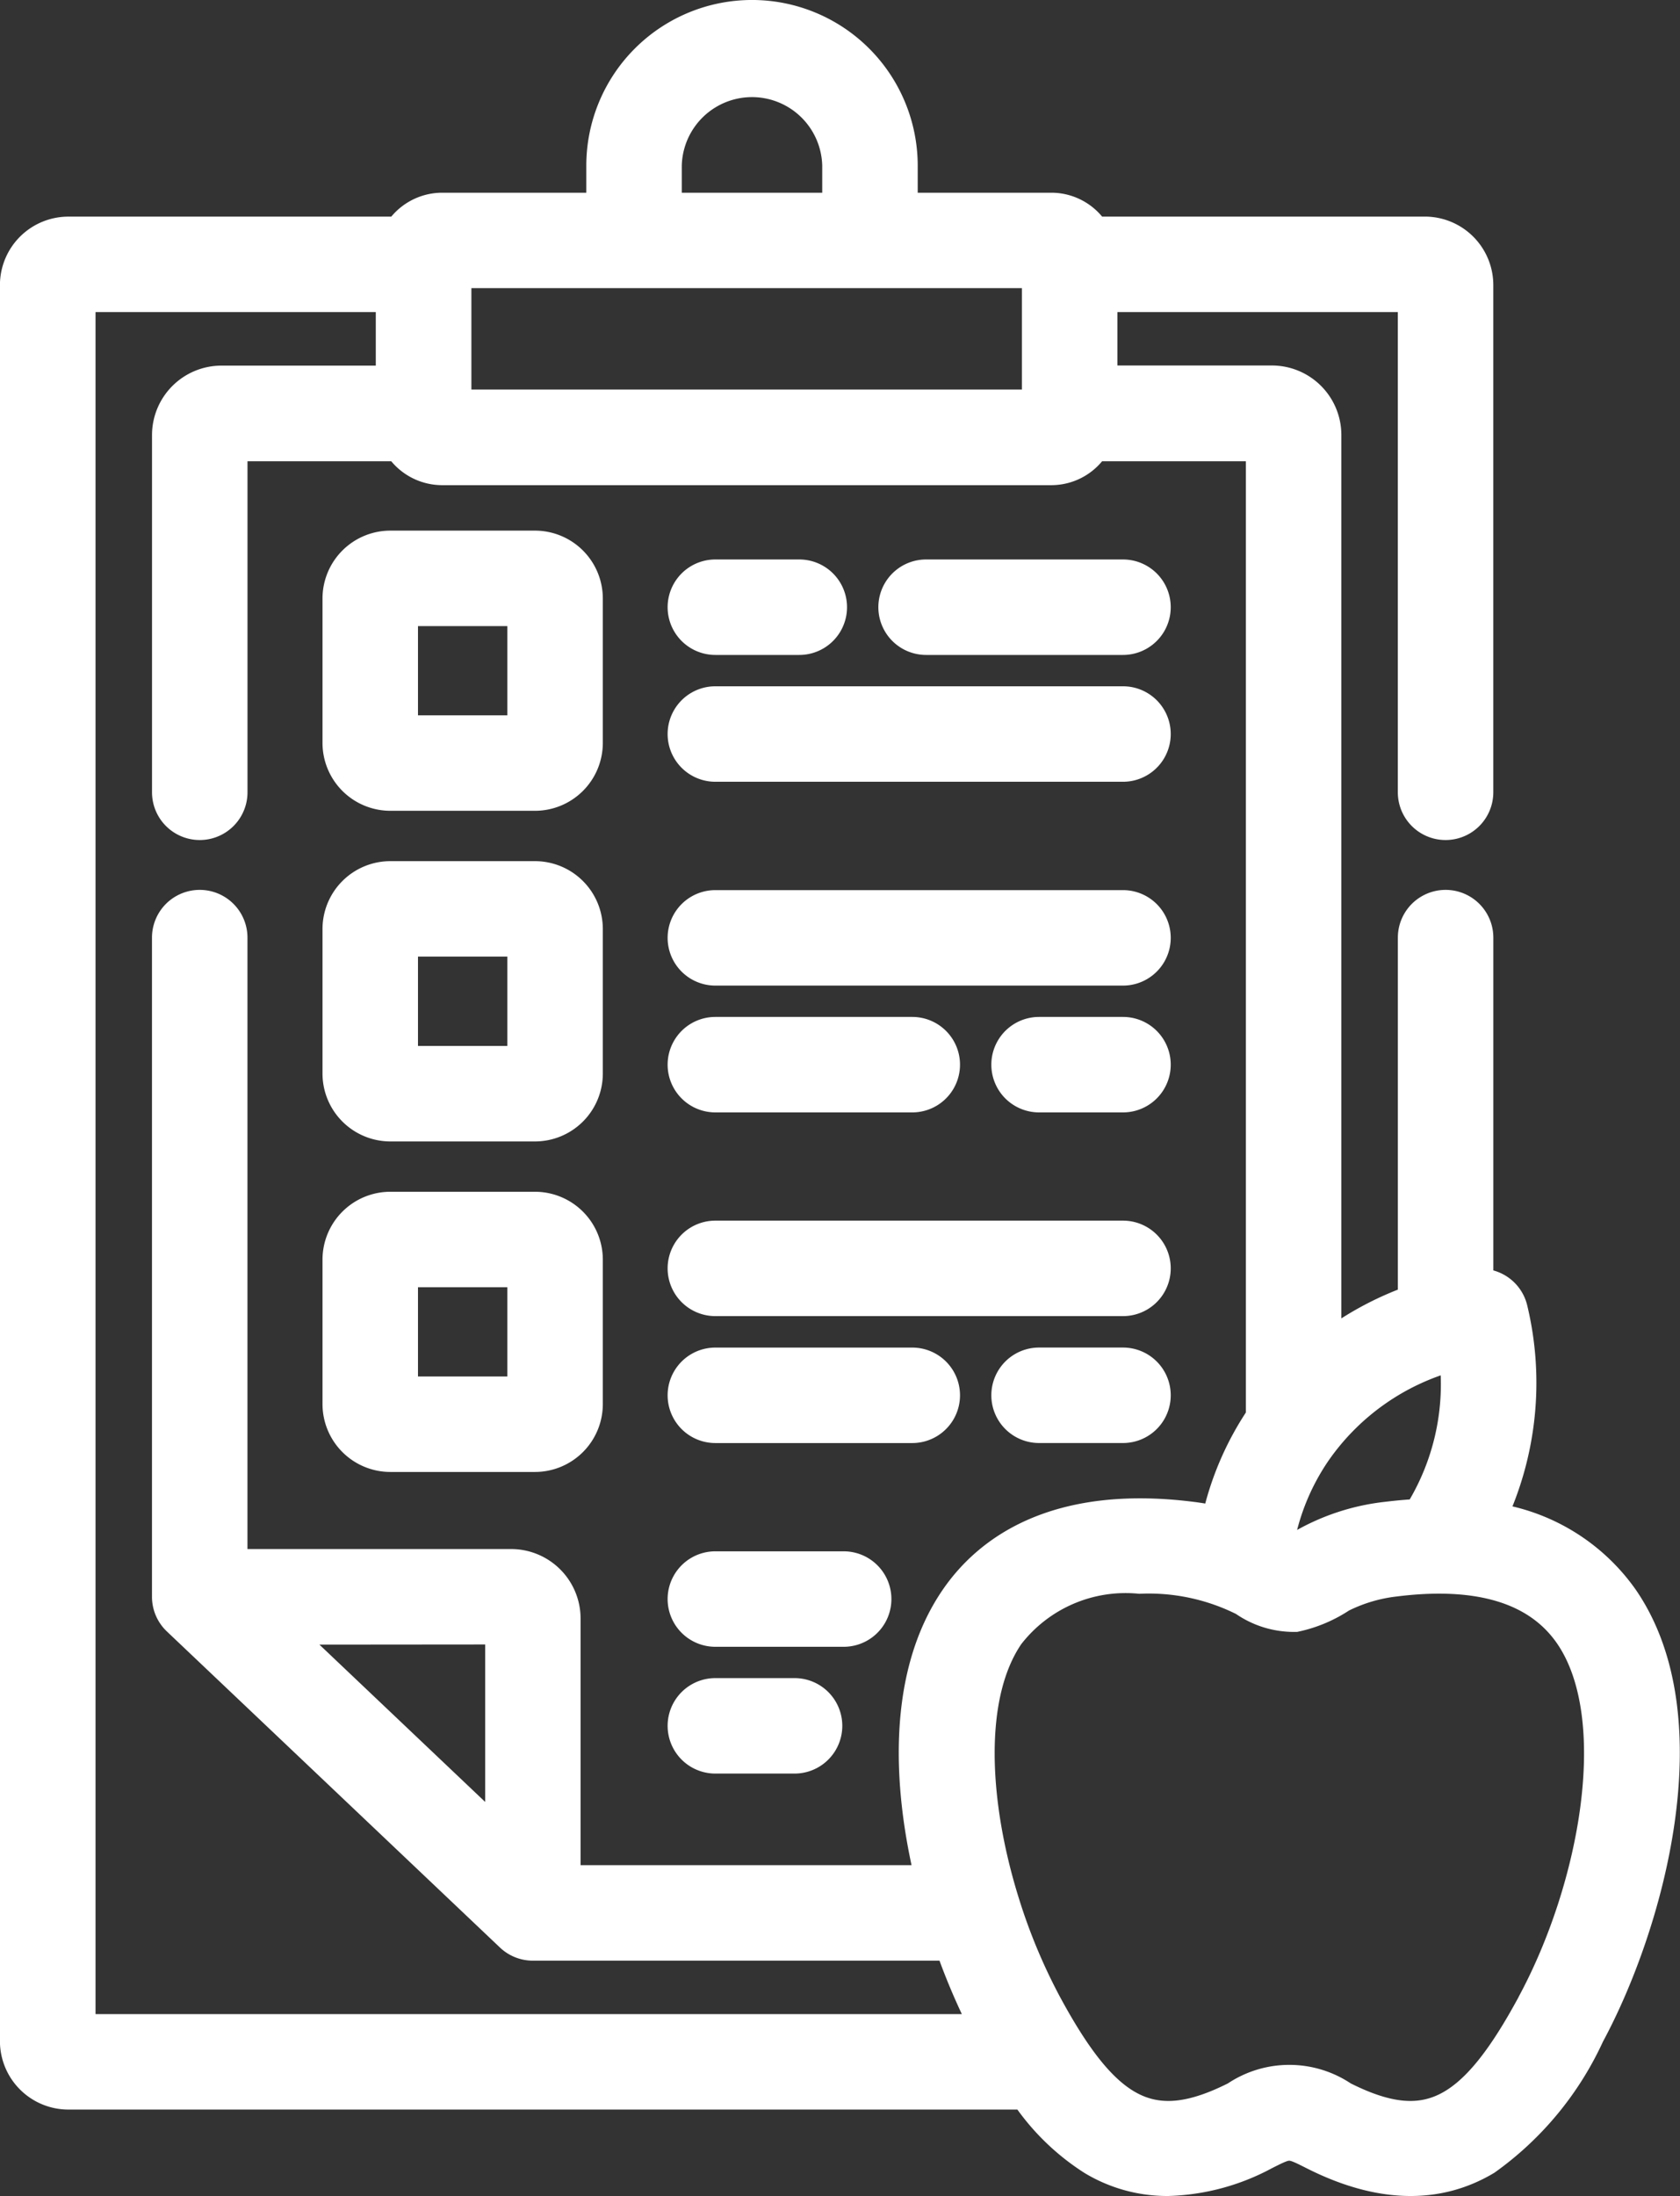 <svg xmlns="http://www.w3.org/2000/svg" width="53.191" height="69.517" viewBox="0 0 53.191 69.517">
  <rect x="0" y="0" width="53.191" height="69.517" fill="#333333" stroke="none"/>
  <g id="clipboard" transform="translate(0.5 0.5)">
    <path id="Path_59" data-name="Path 59" d="M138.963,133.38h4.579a1.649,1.649,0,0,0,1.648-1.647v-4.574a1.649,1.649,0,0,0-1.648-1.647h-4.579a1.649,1.649,0,0,0-1.648,1.647v4.574A1.649,1.649,0,0,0,138.963,133.38Zm.375-5.846h3.828v3.824h-3.828Z" transform="translate(-127.104 -108.716)" fill="#fff" stroke="#fff" stroke-width="1"/>
    <path id="Path_60" data-name="Path 60" d="M138.963,211.571h4.579a1.649,1.649,0,0,0,1.648-1.647v-4.578a1.649,1.649,0,0,0-1.648-1.647h-4.579a1.649,1.649,0,0,0-1.648,1.647v4.578A1.65,1.65,0,0,0,138.963,211.571Zm.375-5.851h3.828v3.828h-3.828Z" transform="translate(-127.104 -176.441)" fill="#fff" stroke="#fff" stroke-width="1"/>
    <path id="Path_61" data-name="Path 61" d="M138.963,289.782h4.579a1.649,1.649,0,0,0,1.648-1.647V283.56a1.649,1.649,0,0,0-1.648-1.647h-4.579a1.649,1.649,0,0,0-1.648,1.647v4.574A1.65,1.65,0,0,0,138.963,289.782Zm.375-5.846h3.828v3.824h-3.828Z" transform="translate(-127.104 -244.19)" fill="#fff" stroke="#fff" stroke-width="1"/>
    <path id="Path_62" data-name="Path 62" d="M269.849,134.37h6.235a1.011,1.011,0,1,0,0-2.022h-6.235a1.011,1.011,0,1,0,0,2.022Z" transform="translate(-241.028 -114.639)" fill="#fff" stroke="#fff" stroke-width="1"/>
    <path id="Path_63" data-name="Path 63" d="M219.986,134.37h2.658a1.011,1.011,0,1,0,0-2.022h-2.658a1.011,1.011,0,1,0,0,2.022Z" transform="translate(-197.837 -114.639)" fill="#fff" stroke="#fff" stroke-width="1"/>
    <path id="Path_64" data-name="Path 64" d="M219.986,164.362h12.907a1.011,1.011,0,1,0,0-2.022H219.986a1.011,1.011,0,1,0,0,2.022Z" transform="translate(-197.837 -140.617)" fill="#fff" stroke="#fff" stroke-width="1"/>
    <path id="Path_65" data-name="Path 65" d="M219.986,212.586h12.907a1.011,1.011,0,1,0,0-2.022H219.986a1.011,1.011,0,1,0,0,2.022Z" transform="translate(-197.837 -182.389)" fill="#fff" stroke="#fff" stroke-width="1"/>
    <path id="Path_66" data-name="Path 66" d="M219.986,368.988h4.063a1.011,1.011,0,1,0,0-2.022h-4.063a1.011,1.011,0,1,0,0,2.022Z" transform="translate(-197.837 -317.862)" fill="#fff" stroke="#fff" stroke-width="1"/>
    <path id="Path_67" data-name="Path 67" d="M219.986,398.98h2.508a1.011,1.011,0,1,0,0-2.022h-2.508a1.011,1.011,0,1,0,0,2.022Z" transform="translate(-197.837 -343.841)" fill="#fff" stroke="#fff" stroke-width="1"/>
    <path id="Path_68" data-name="Path 68" d="M219.986,242.577h6.235a1.011,1.011,0,1,0,0-2.022h-6.235a1.011,1.011,0,1,0,0,2.022Z" transform="translate(-197.837 -208.366)" fill="#fff" stroke="#fff" stroke-width="1"/>
    <path id="Path_69" data-name="Path 69" d="M299.239,240.555H296.58a1.011,1.011,0,1,0,0,2.022h2.658a1.011,1.011,0,1,0,0-2.022Z" transform="translate(-264.182 -208.366)" fill="#fff" stroke="#fff" stroke-width="1"/>
    <path id="Path_70" data-name="Path 70" d="M219.986,290.772h12.907a1.011,1.011,0,1,0,0-2.022H219.986a1.011,1.011,0,1,0,0,2.022Z" transform="translate(-197.837 -250.113)" fill="#fff" stroke="#fff" stroke-width="1"/>
    <path id="Path_71" data-name="Path 71" d="M219.986,320.793h6.235a1.011,1.011,0,1,0,0-2.022h-6.235a1.011,1.011,0,1,0,0,2.022Z" transform="translate(-197.837 -276.116)" fill="#fff" stroke="#fff" stroke-width="1"/>
    <path id="Path_72" data-name="Path 72" d="M299.239,318.77H296.58a1.011,1.011,0,1,0,0,2.022h2.658a1.011,1.011,0,1,0,0-2.022Z" transform="translate(-264.182 -276.116)" fill="#fff" stroke="#fff" stroke-width="1"/>
    <path id="Path_73" data-name="Path 73" d="M111.889,50.114a6.117,6.117,0,0,0-4.212-2.554,9.982,9.982,0,0,0,.695-6.614,1.011,1.011,0,0,0-1.089-.781V29.179a1.011,1.011,0,0,0-2.023,0V40.668a9.924,9.924,0,0,0-2.789,1.527V13.269a1.7,1.7,0,0,0-1.7-1.7H95.38V8.878h9.879v15.7a1.011,1.011,0,0,0,2.023,0V8.522a1.668,1.668,0,0,0-1.667-1.666H95.141A1.59,1.59,0,0,0,93.788,6.1H89.058V4.746a4.746,4.746,0,0,0-9.493,0V6.1H74.5a1.6,1.6,0,0,0-1.355.757H62.669A1.668,1.668,0,0,0,61,8.522V64.108a1.668,1.668,0,0,0,1.667,1.666H92.975a7.251,7.251,0,0,0,2.124,2.08,4.563,4.563,0,0,0,2.379.656,6.834,6.834,0,0,0,3.061-.822c.782-.394.782-.394,1.563,0,2.057,1.038,3.889,1.093,5.442.166a9.937,9.937,0,0,0,3.261-3.951c1.865-3.453,3.693-9.976,1.084-13.789Zm-9.749-4.645a7.734,7.734,0,0,1,4.425-3.093,7.737,7.737,0,0,1-1.138,5.069c-.322.017-.656.045-1.006.088a6.869,6.869,0,0,0-2.787.935c-.107.06-.235.132-.311.166-.076-.034-.2-.106-.311-.166l-.059-.033A7.429,7.429,0,0,1,102.14,45.469ZM81.588,4.746a2.724,2.724,0,0,1,5.447,0V6.1H81.588ZM74.927,8.121h18.43V12.33H74.927Zm-11.9,55.631V8.878H72.9v2.695H67.515a1.7,1.7,0,0,0-1.7,1.7V24.578a1.011,1.011,0,0,0,2.023,0V13.6h5.306a1.6,1.6,0,0,0,1.356.757H93.789a1.59,1.59,0,0,0,1.352-.757h5.306V44.363a9.409,9.409,0,0,0-1.411,3.313,8.149,8.149,0,0,0-.815-.143c-4.34-.542-6.454,1.1-7.464,2.578-1.633,2.386-1.529,5.833-.766,8.927H78.384V50.732a1.7,1.7,0,0,0-1.7-1.7H67.837V29.179a1.011,1.011,0,0,0-2.023,0V50.043a1.011,1.011,0,0,0,.315.734L76.676,60.783a1.011,1.011,0,0,0,.7.278H90.6a20.416,20.416,0,0,0,1.16,2.691Zm13.336-12.7V57.7l-7-6.642Zm32.665,11.888c-1.919,3.553-3.379,4.267-6.012,2.939a3.016,3.016,0,0,0-3.385,0c-2.631,1.328-4.092.614-6.011-2.939a18.351,18.351,0,0,1-1.329-3.179l-.009-.029c-.981-3.142-1.168-6.558.147-8.48a4.682,4.682,0,0,1,4.155-1.805,6.718,6.718,0,0,1,3.306.708,2.743,2.743,0,0,0,1.627.5,4.216,4.216,0,0,0,1.446-.611,5.09,5.09,0,0,1,1.711-.508c2.675-.334,4.541.243,5.548,1.715C112.009,53.873,111.018,59.253,109.025,62.942Z" transform="translate(-61.002 0)" fill="#fff" stroke="#fff" stroke-width="1"/>
  </g>
</svg>
